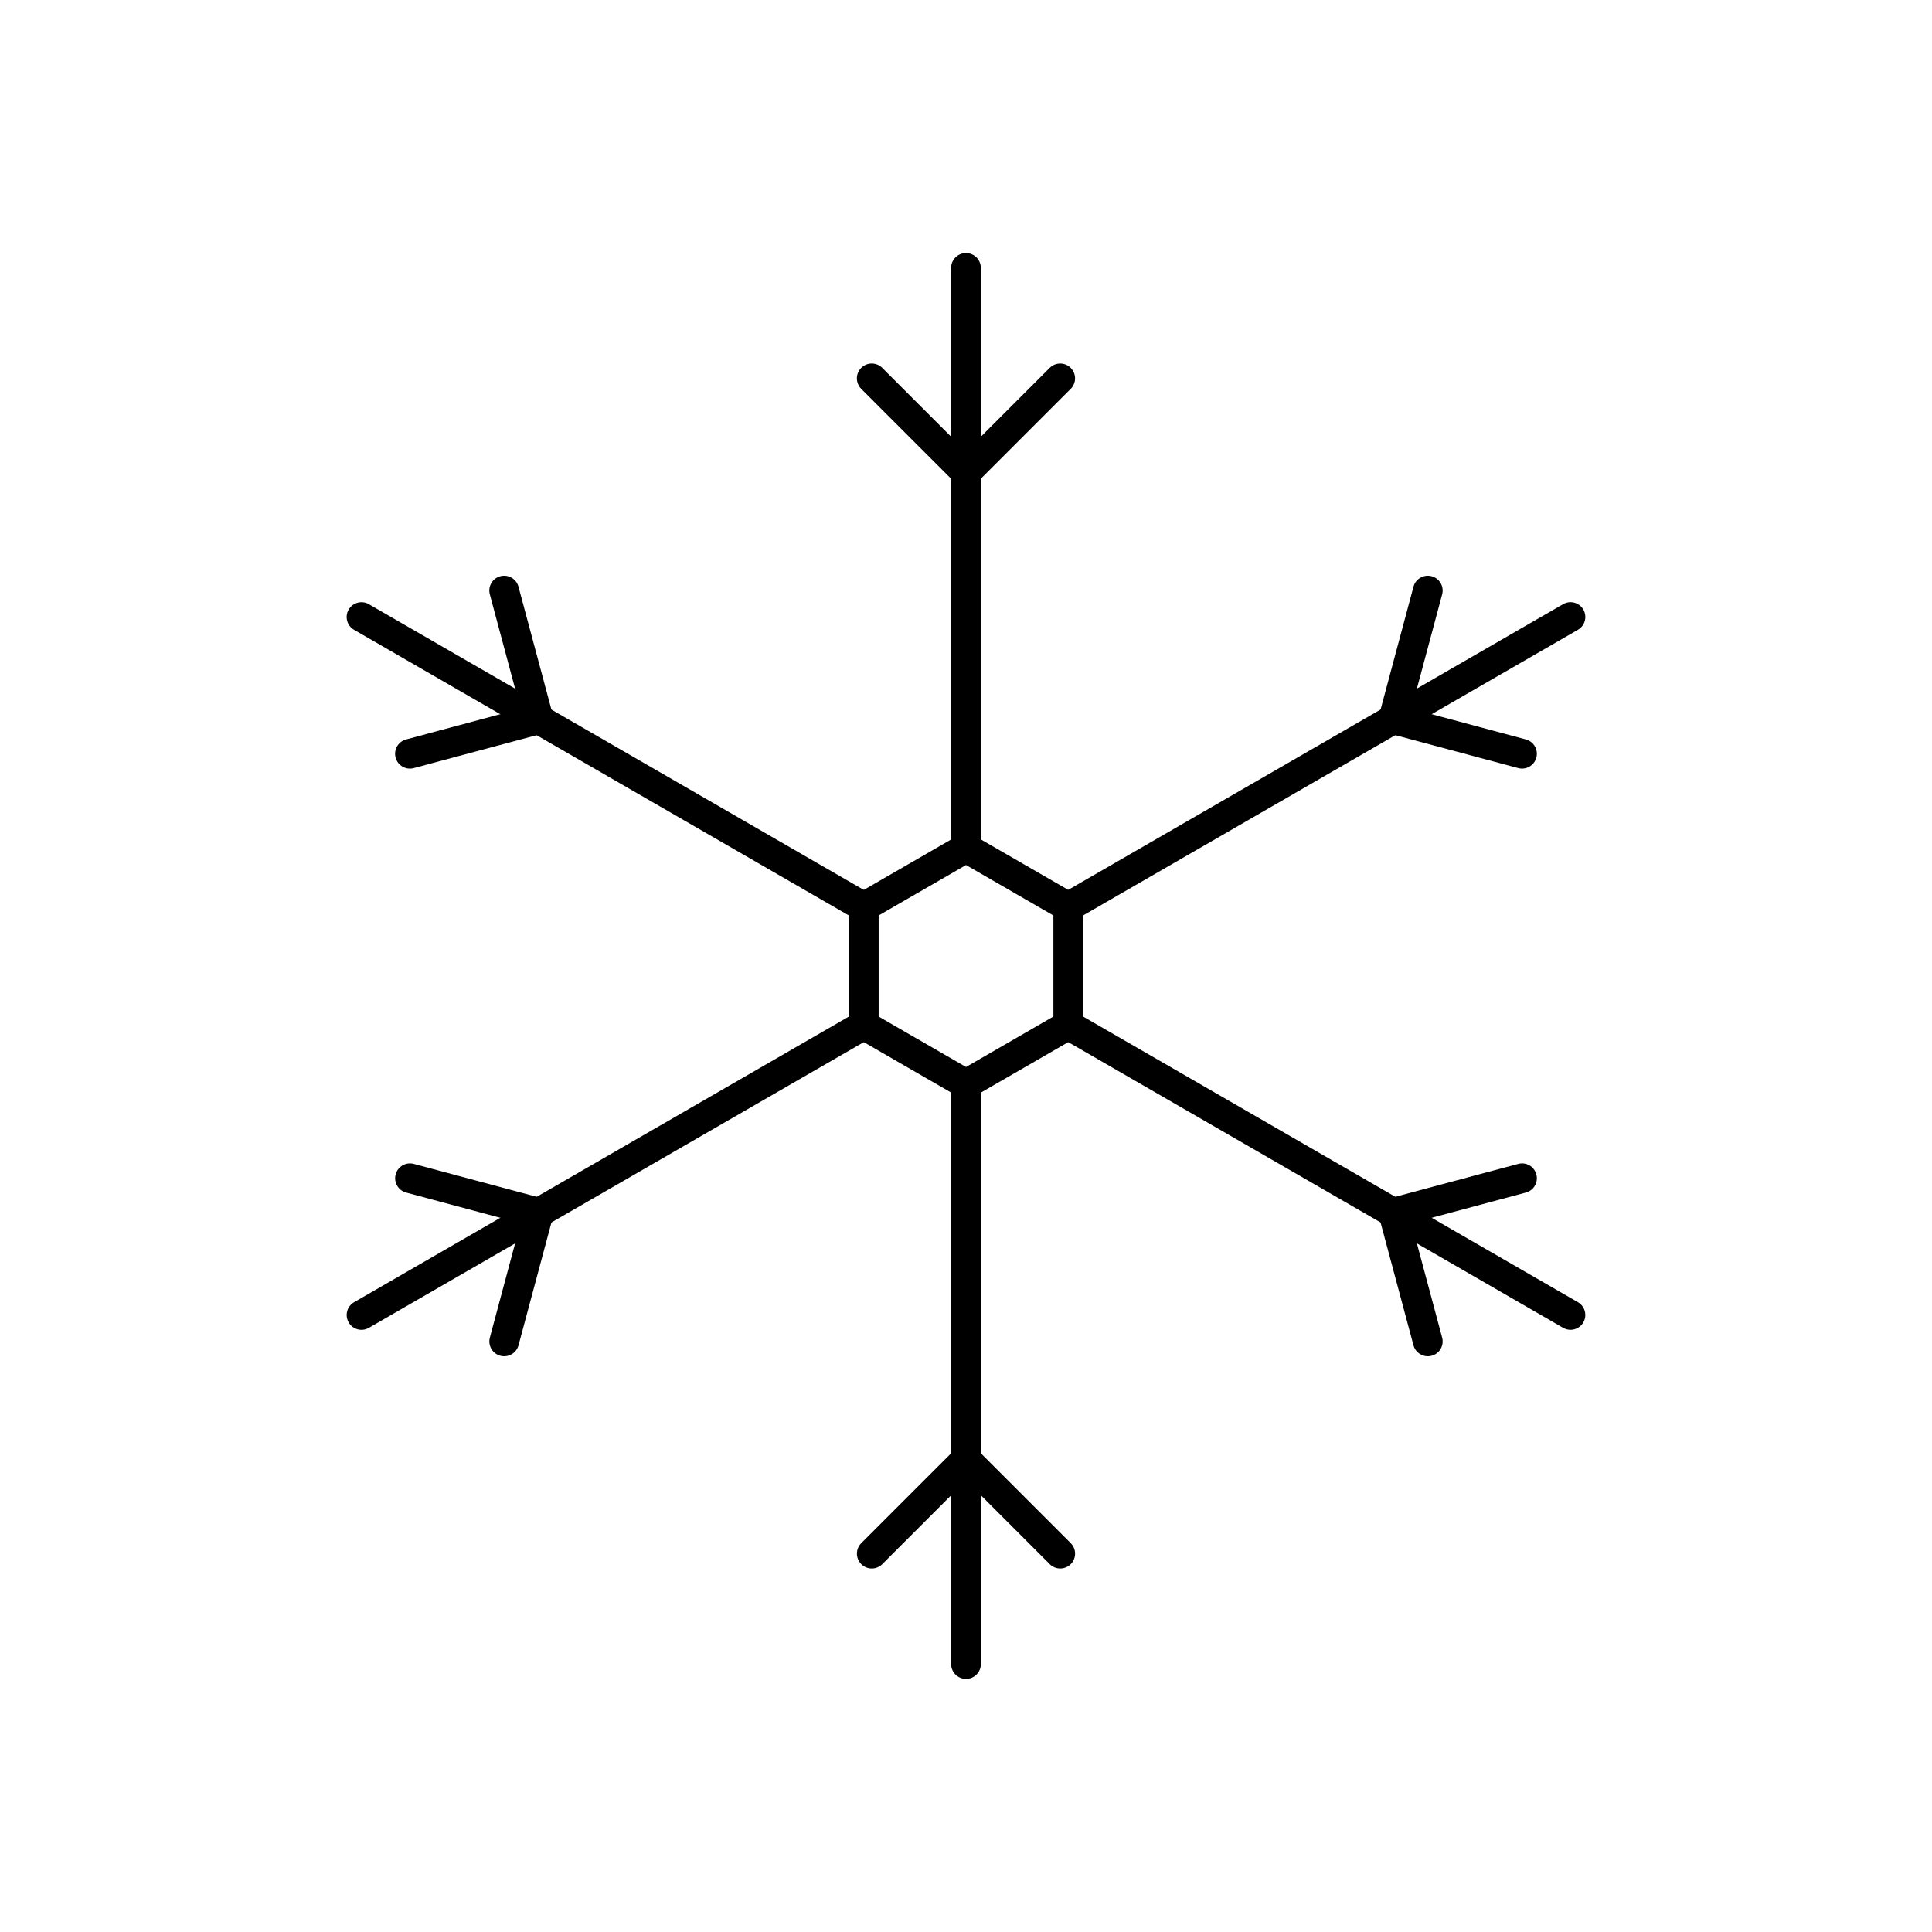 <?xml version="1.0" encoding="UTF-8"?>
<!-- Uploaded to: ICON Repo, www.iconrepo.com, Generator: ICON Repo Mixer Tools -->
<svg fill="#000000" width="800px" height="800px" version="1.1" viewBox="144 144 512 512" xmlns="http://www.w3.org/2000/svg">
 <g>
  <path d="m402.29 365.51 13.215 7.629 11.645 6.723 1.922 1.09c1.277 0.738 1.984 2.082 1.969 3.457v31.238c0 1.59-0.945 2.961-2.305 3.582l-13.227 7.637-11.594 6.691-1.938 1.141c-1.379 0.797-3.039 0.664-4.254-0.203l-13.215-7.629-11.586-6.688-1.977-1.121c-1.277-0.738-1.984-2.082-1.969-3.457v-31.238c0-1.59 0.945-2.961 2.305-3.582l13.227-7.637 11.719-6.766 1.812-1.066c1.379-0.797 3.039-0.664 4.254 0.203zm9.309 14.426-11.594-6.695-11.594 6.695-11.562 6.676v26.781l11.562 6.676 11.594 6.695 11.594-6.695 11.562-6.676v-26.781z"/>
  <path d="m403.93 215c0-2.172-1.762-3.938-3.938-3.938-2.172 0-3.938 1.762-3.938 3.938v151.7c0 2.172 1.762 3.938 3.938 3.938 2.172 0 3.938-1.762 3.938-3.938z"/>
  <path d="m427.75 247.05c1.535-1.535 1.535-4.027 0-5.566-1.535-1.535-4.027-1.535-5.566 0l-22.191 22.191-22.191-22.191c-1.535-1.535-4.027-1.535-5.566 0-1.535 1.535-1.535 4.027 0 5.566l24.973 24.973c1.535 1.535 4.031 1.535 5.566 0l24.973-24.973z"/>
  <path d="m396.06 584.99c0 2.172 1.762 3.938 3.938 3.938 2.172 0 3.938-1.762 3.938-3.938v-151.7c0-2.172-1.762-3.938-3.938-3.938-2.172 0-3.938 1.762-3.938 3.938z"/>
  <path d="m422.19 558.52c1.535 1.535 4.027 1.535 5.566 0 1.535-1.535 1.535-4.027 0-5.566l-24.973-24.973c-1.535-1.535-4.031-1.535-5.566 0l-24.973 24.973c-1.535 1.535-1.535 4.027 0 5.566 1.535 1.535 4.027 1.535 5.566 0l22.191-22.191 22.191 22.191z"/>
  <path d="m562.16 310.9c1.875-1.078 2.523-3.473 1.445-5.352-1.078-1.875-3.473-2.523-5.352-1.445l-131.38 75.848c-1.875 1.078-2.523 3.473-1.445 5.352 1.078 1.875 3.473 2.523 5.352 1.445z"/>
  <path d="m546.34 347.55c2.098 0.559 4.25-0.688 4.812-2.781 0.559-2.098-0.688-4.25-2.781-4.812l-30.312-8.121 8.125-30.32c0.559-2.098-0.688-4.25-2.781-4.812-2.098-0.559-4.25 0.688-4.812 2.781l-8.84 32.988c-0.102 0.375-0.207 0.746-0.305 1.121-0.562 2.098 0.684 4.258 2.781 4.82l1.465 0.387 32.652 8.75z"/>
  <path d="m237.84 489.1c-1.875 1.078-2.523 3.473-1.445 5.352 1.078 1.875 3.473 2.523 5.352 1.445l131.38-75.848c1.875-1.078 2.523-3.473 1.445-5.352-1.078-1.875-3.473-2.523-5.352-1.445z"/>
  <path d="m273.82 498.48c-0.559 2.098 0.688 4.25 2.781 4.812 2.098 0.559 4.25-0.688 4.812-2.781l9.145-34.109c0.562-2.098-0.684-4.258-2.781-4.82-11.367-3.066-22.746-6.09-34.117-9.137-2.098-0.559-4.25 0.688-4.812 2.781-0.559 2.098 0.688 4.25 2.781 4.812l30.312 8.121-8.125 30.32z"/>
  <path d="m558.25 495.89c1.875 1.078 4.273 0.43 5.352-1.445s0.43-4.273-1.445-5.352l-131.38-75.848c-1.875-1.078-4.273-0.43-5.352 1.445s-0.43 4.273 1.445 5.352z"/>
  <path d="m518.59 500.51c0.559 2.098 2.715 3.344 4.812 2.781 2.098-0.559 3.344-2.715 2.781-4.812l-8.125-30.32 30.312-8.121c2.098-0.559 3.344-2.715 2.781-4.812-0.559-2.098-2.715-3.344-4.812-2.781-11.371 3.047-22.754 6.07-34.117 9.137-2.098 0.562-3.348 2.723-2.781 4.82l0.41 1.516 8.734 32.594z"/>
  <path d="m241.74 304.11c-1.875-1.078-4.273-0.43-5.352 1.445s-0.43 4.273 1.445 5.352l131.38 75.848c1.875 1.078 4.273 0.43 5.352-1.445s0.43-4.273-1.445-5.352z"/>
  <path d="m251.62 339.96c-2.098 0.559-3.344 2.715-2.781 4.812 0.559 2.098 2.715 3.344 4.812 2.781l34.117-9.137c2.098-0.562 3.348-2.723 2.781-4.82-3.051-11.367-6.098-22.738-9.145-34.109-0.559-2.098-2.715-3.344-4.812-2.781-2.098 0.559-3.344 2.715-2.781 4.812l8.125 30.32-30.312 8.121z"/>
 </g>
</svg>